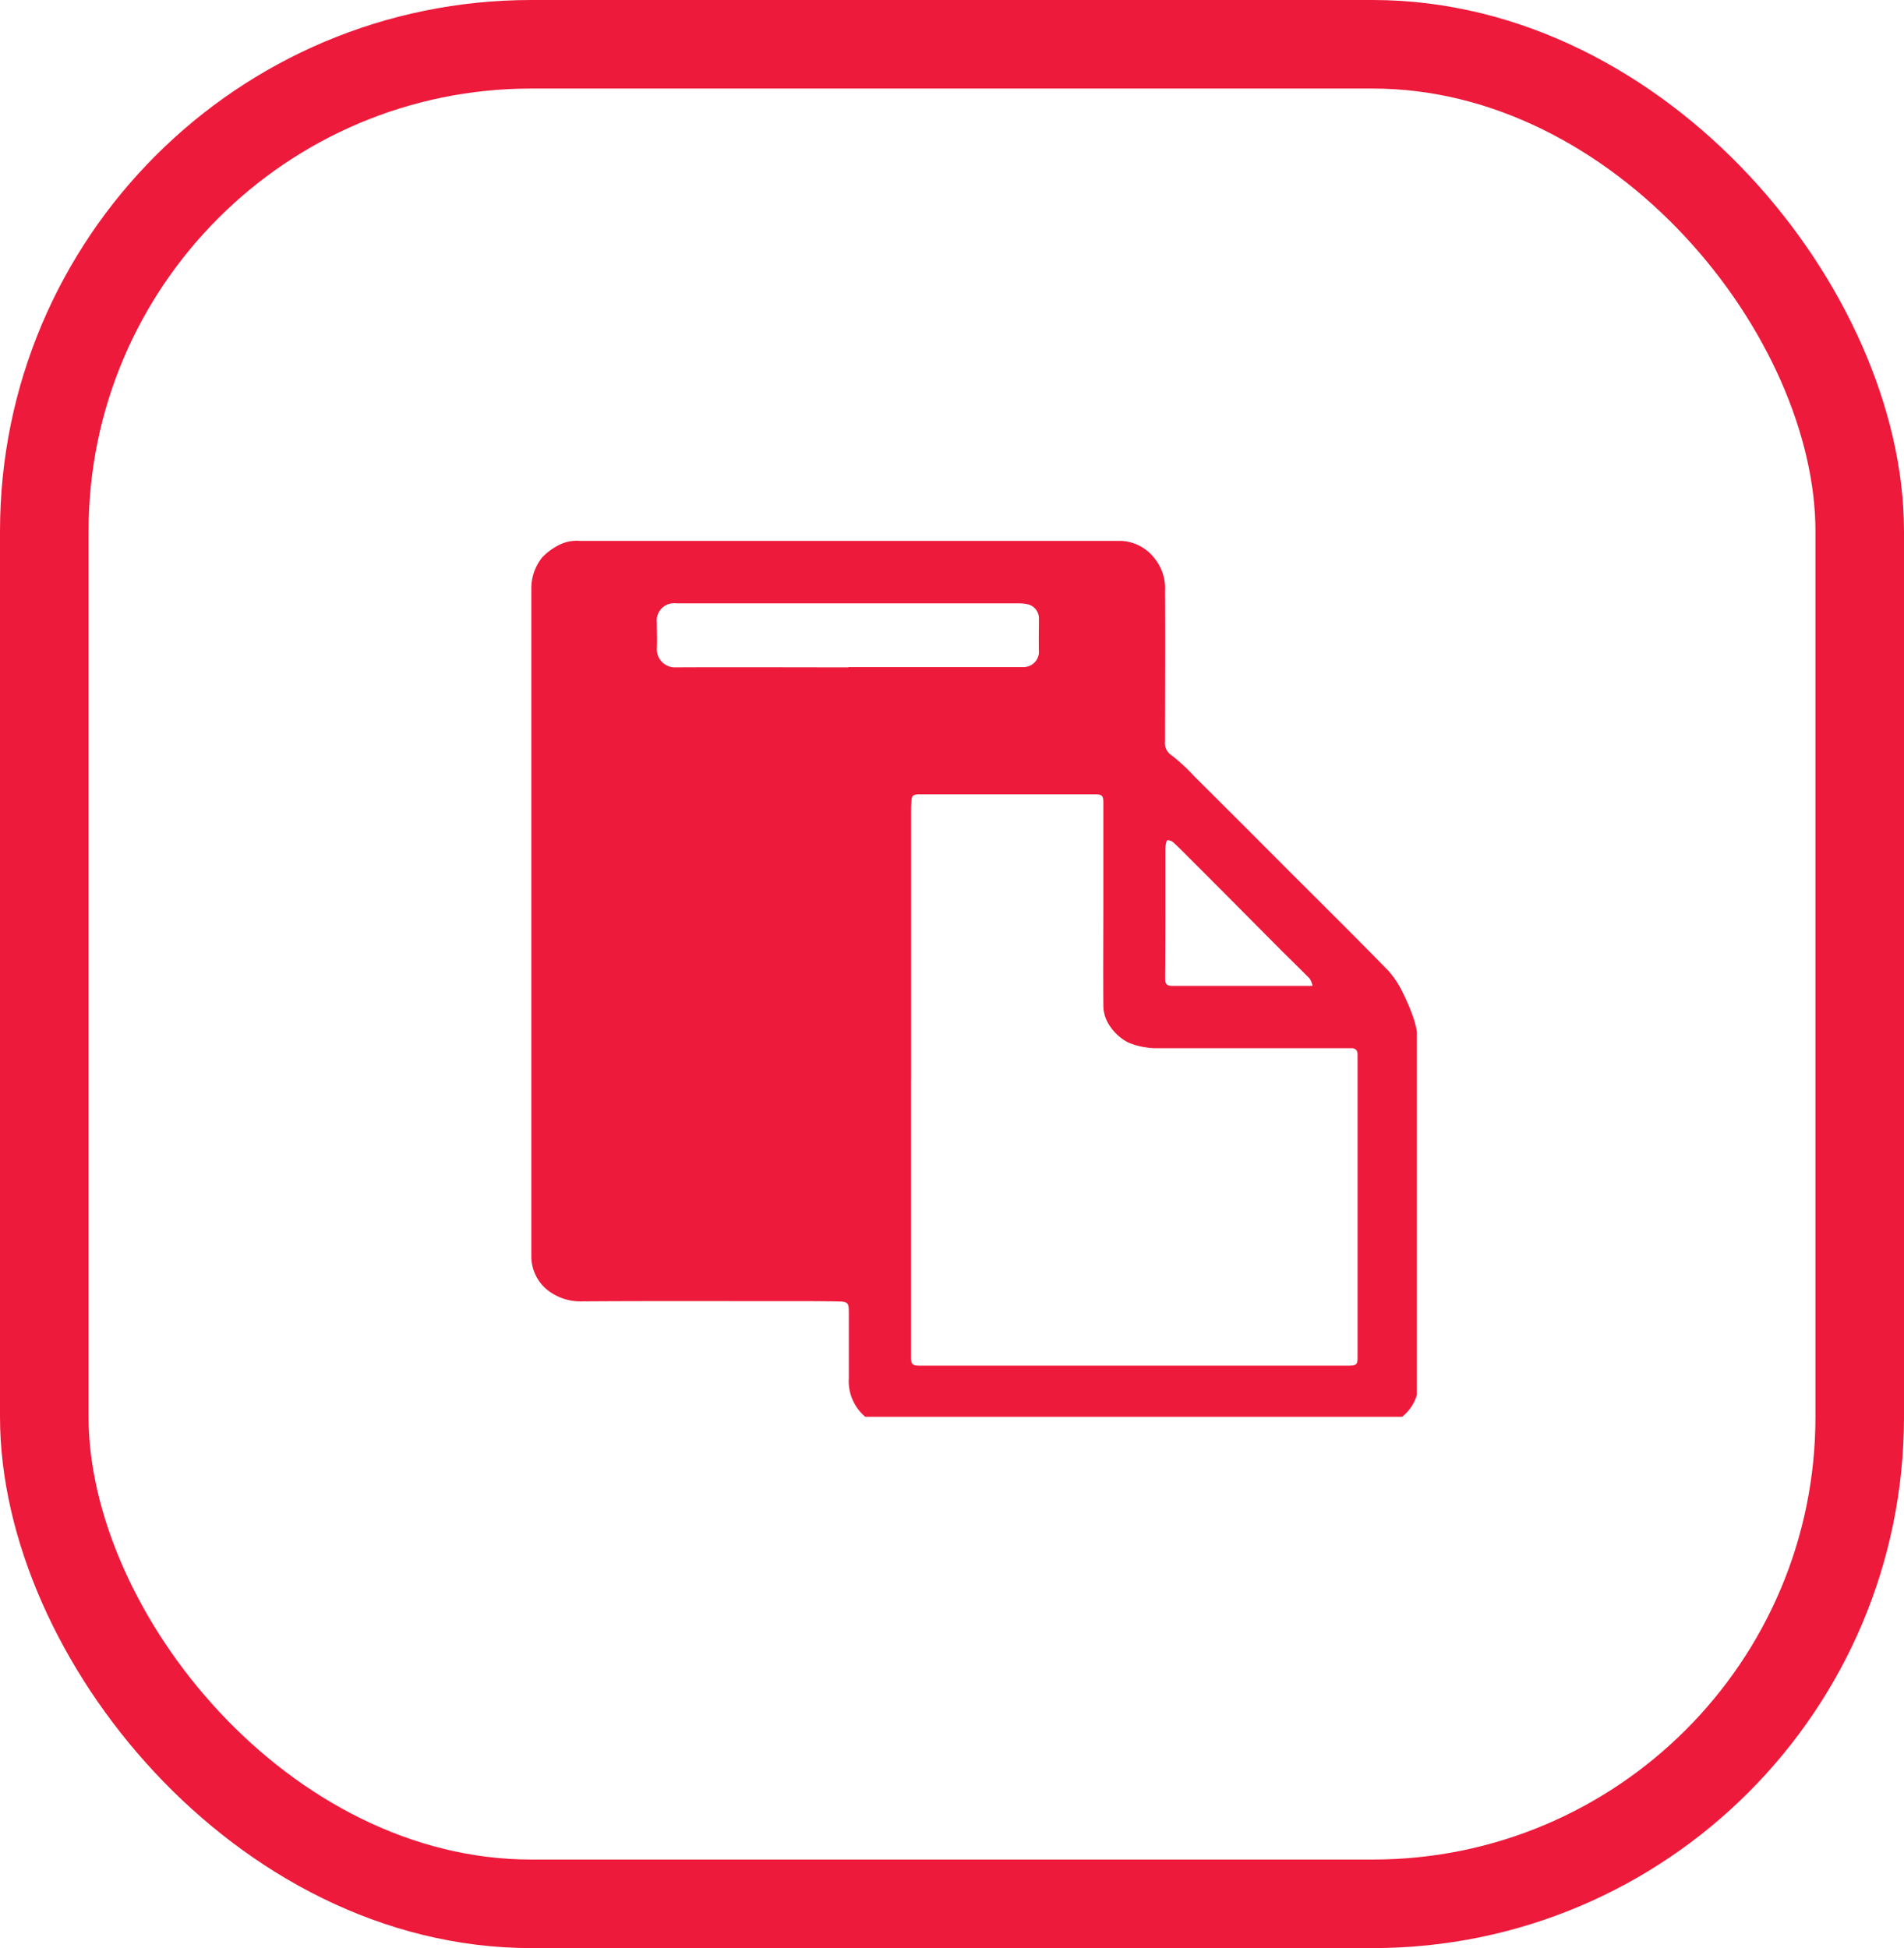 <svg xmlns="http://www.w3.org/2000/svg" xmlns:xlink="http://www.w3.org/1999/xlink" width="43" height="44" viewBox="0 0 43 44">
  <defs>
    <clipPath id="clip-path">
      <rect id="Rectangle_3393" data-name="Rectangle 3393" width="20" height="20" transform="translate(0 -0.216)" fill="#ed1a3b"/>
    </clipPath>
  </defs>
  <g id="Group_7545" data-name="Group 7545" transform="translate(-783 -2681)">
    <g id="Rectangle_3072" data-name="Rectangle 3072" transform="translate(783 2681)" fill="none" stroke="#ed1a3b" stroke-width="2">
      <rect width="43" height="44" rx="12" stroke="none"/>
      <rect x="1" y="1" width="41" height="42" rx="11" fill="none"/>
    </g>
    <g id="Group_7337" data-name="Group 7337" transform="translate(795 2693.216)">
      <g id="Group_6636" data-name="Group 6636" clip-path="url(#clip-path)">
        <path id="Path_9566" data-name="Path 9566" d="M0,8.587Q0,4.845,0,1.1A1.118,1.118,0,0,1,.246.372,1.405,1.405,0,0,1,.631.09.88.88,0,0,1,1.091,0H12.244c.356,0,.711,0,1.067,0a1.009,1.009,0,0,1,.767.4,1.073,1.073,0,0,1,.233.731c.007,1.13,0,2.259,0,3.389,0,0,0,.006,0,.009a.324.324,0,0,0,.146.313,4.133,4.133,0,0,1,.518.479q1.035,1.03,2.066,2.065c.775.775,1.555,1.545,2.32,2.33a2.174,2.174,0,0,1,.339.529,4.428,4.428,0,0,1,.236.576,2.39,2.39,0,0,1,.1.8c0,2.477,0,4.955,0,7.432a.97.97,0,0,1-.314.682,1.087,1.087,0,0,1-.816.3l-10.373,0a3.656,3.656,0,0,1-.447-.014,1.048,1.048,0,0,1-.916-1.111c0-.493,0-.986,0-1.479,0-.219-.018-.247-.236-.252-.454-.009-.908-.007-1.362-.007-1.476,0-2.952-.005-4.428.005A1.2,1.2,0,0,1,.479,17,.974.974,0,0,1,0,16.135q0-2.685,0-5.37Q0,9.676,0,8.587m8.574,3.575v4.967q0,.65,0,1.3c0,.169.029.2.2.2h9.674c.187,0,.211-.022.211-.189q0-2.452,0-4.9,0-.968,0-1.936c0-.087-.033-.136-.121-.145-.03,0-.06,0-.089,0H14.127a1.172,1.172,0,0,1-.241-.018,1.57,1.57,0,0,1-.41-.113,1.1,1.1,0,0,1-.4-.355.827.827,0,0,1-.158-.457c-.007-.789,0-1.578,0-2.367q0-1.121,0-2.241c0-.151-.031-.183-.183-.183H8.785a.537.537,0,0,0-.063,0c-.107.013-.131.038-.138.144,0,.06-.008.119-.008.179q0,3.062,0,6.123M7.154,2.851v0h3.972a.348.348,0,0,0,.337-.327c-.007-.257,0-.514,0-.771a.327.327,0,0,0-.269-.324,1.03,1.03,0,0,0-.222-.018h-7.7a.391.391,0,0,0-.438.434c0,.2.01.4,0,.592a.408.408,0,0,0,.428.42c1.3-.006,2.6,0,3.9,0m10.48,7.192a.506.506,0,0,0-.064-.162c-.221-.226-.449-.444-.672-.668-.362-.363-.722-.727-1.084-1.091s-.707-.709-1.061-1.063c-.091-.091-.181-.182-.277-.266a.217.217,0,0,0-.122-.039c-.009,0-.027.059-.033.092a.765.765,0,0,0-.01.134c0,.427,0,.855,0,1.282q0,.811-.006,1.622c0,.124.039.162.179.161l2.77,0h.377" transform="translate(0 0)" fill="#ed1a3b"/>
      </g>
    </g>
  </g>
</svg>